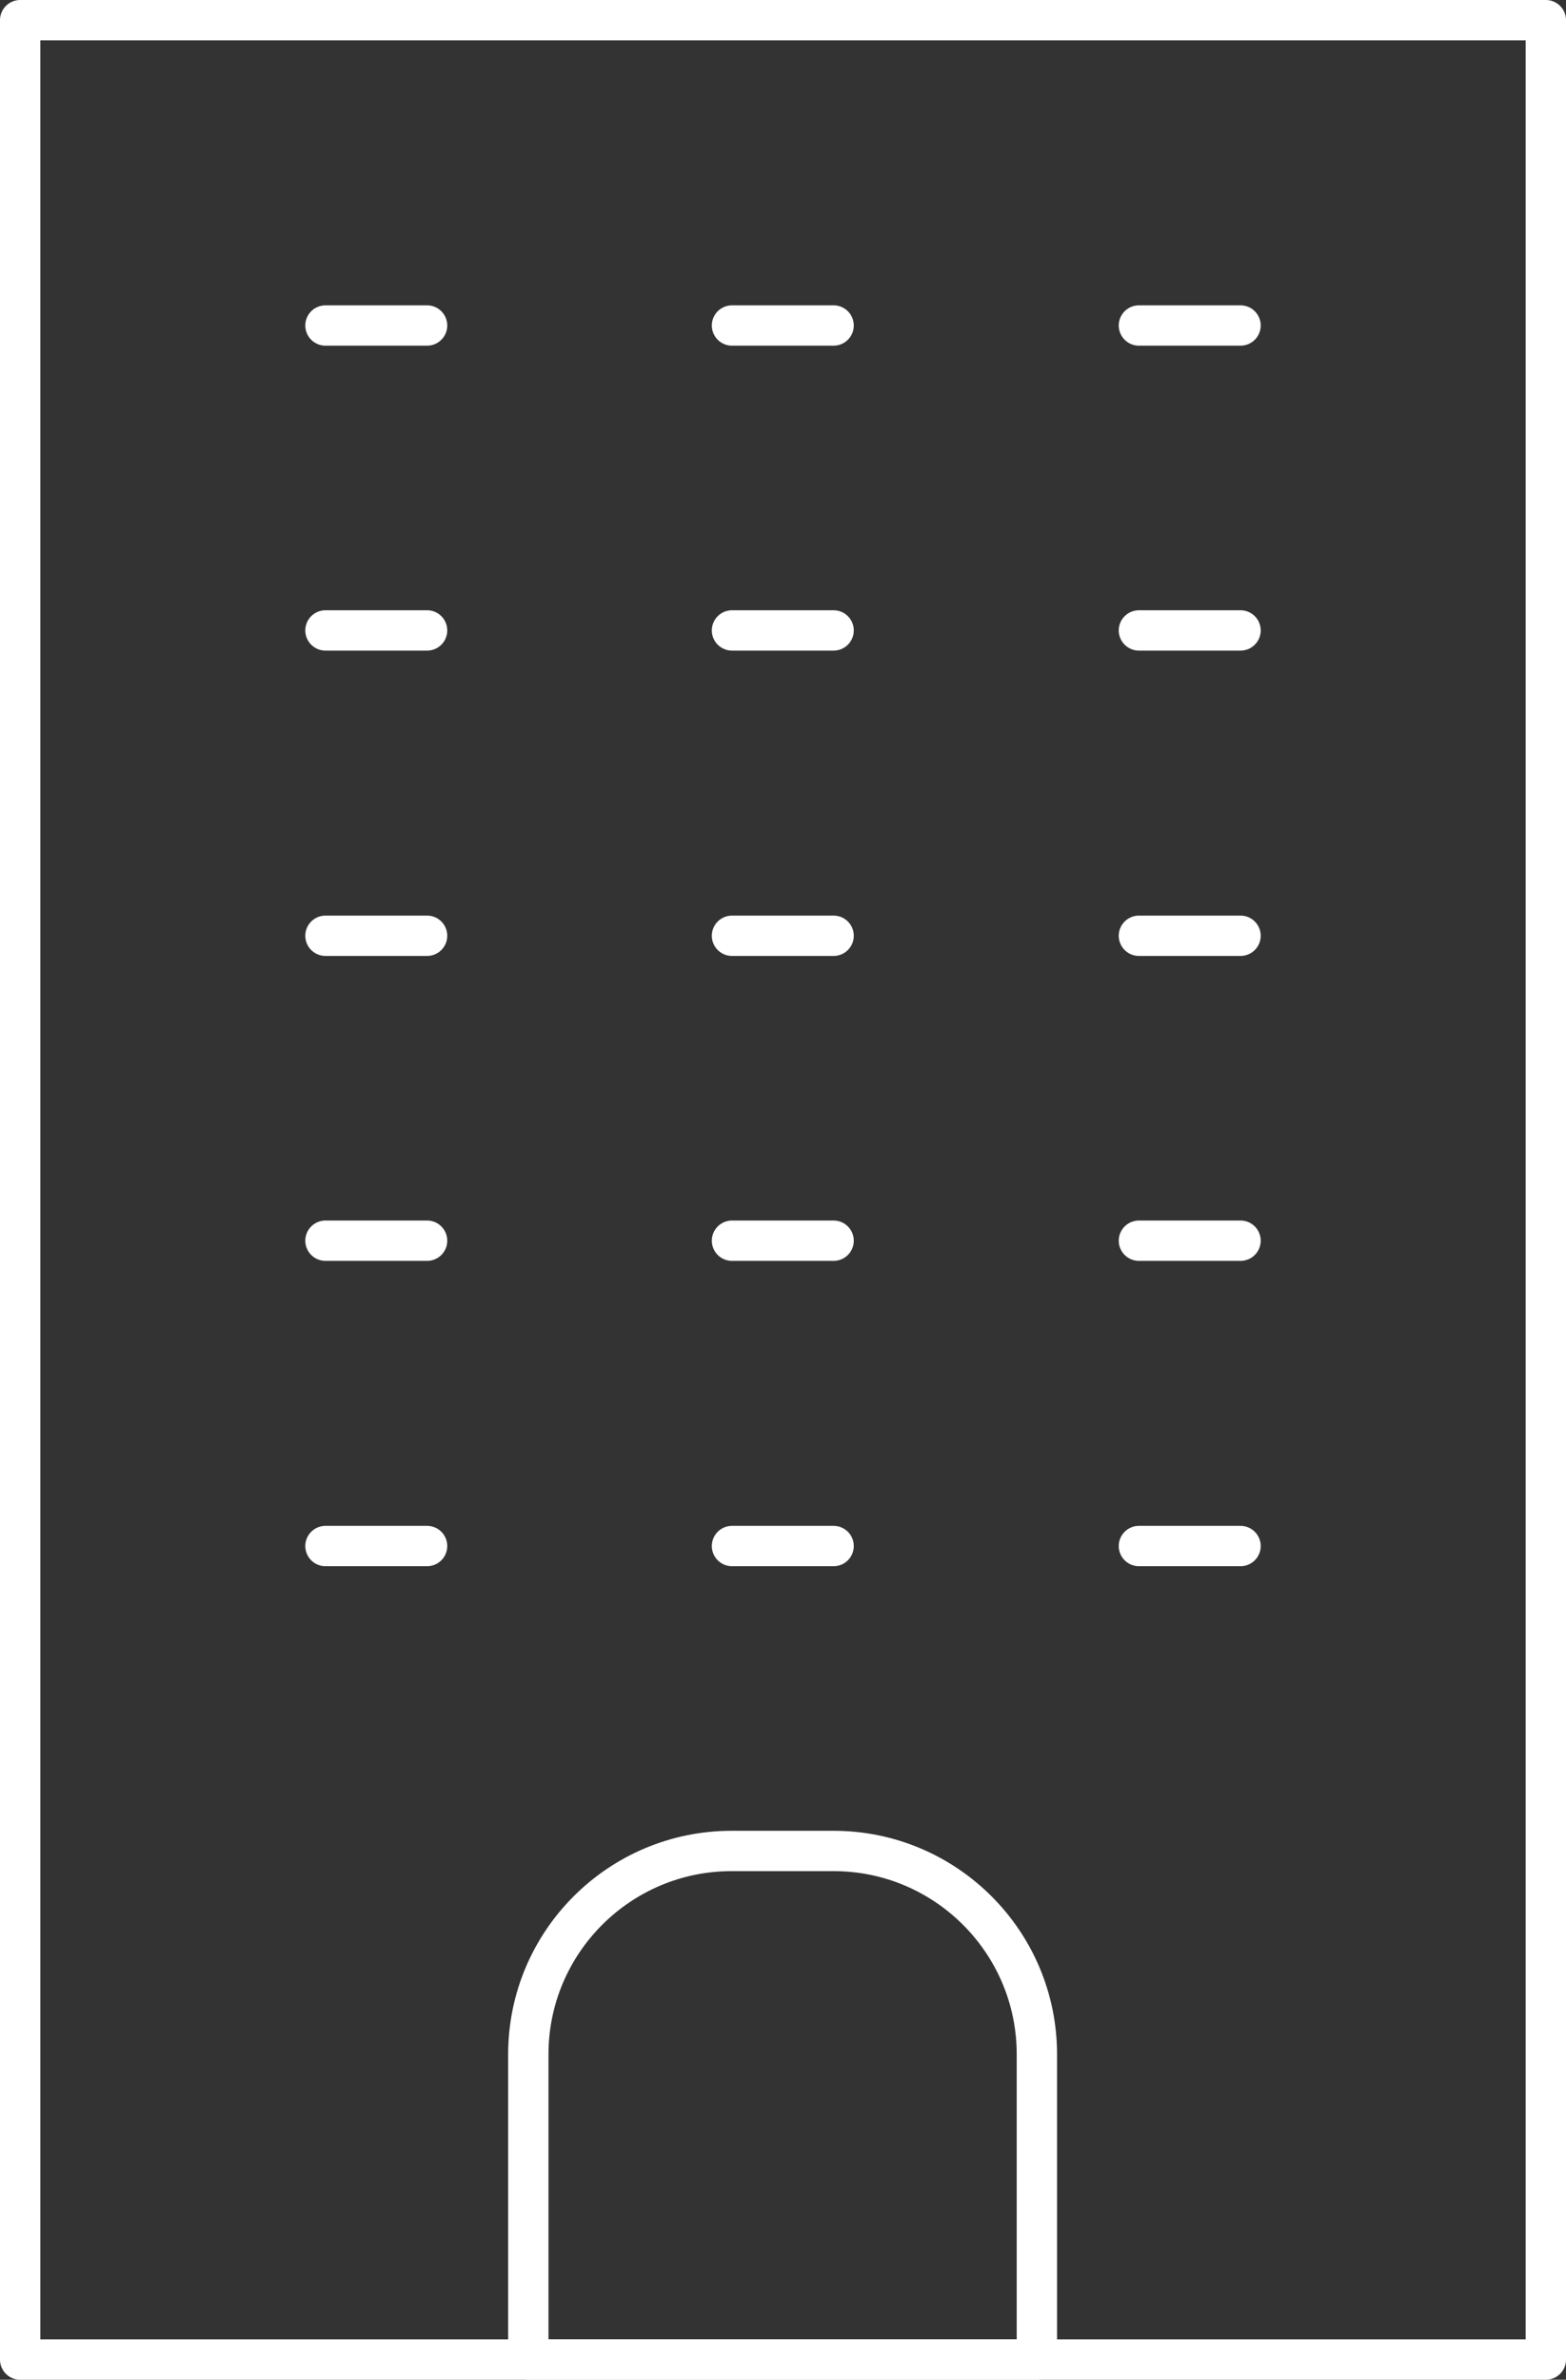 <?xml version="1.0" encoding="UTF-8"?>
<svg id="Layer_2" data-name="Layer 2" xmlns="http://www.w3.org/2000/svg" viewBox="0 0 38.83 59">
  <rect x="0" y="0" width="38.83" height="59" fill="#333333" stroke="none"/>
  <defs>
    <style>
      .cls-1 {
        fill: none;
        stroke: #fff;
        stroke-linecap: round;
        stroke-linejoin: round;
      }
    </style>
  </defs>
  <g id="_テキスト" data-name="テキスト">
    <g>
      <rect class="cls-1" x=".5" y=".5" width="37.83" height="58"/>
      <path class="cls-1" d="M18.15,45.89h2.52c2.78,0,5.04,2.26,5.04,5.04v7.57h-12.61v-7.57c0-2.78,2.26-5.04,5.04-5.04Z"/>
      <line class="cls-1" x1="8.07" y1="8.07" x2="10.59" y2="8.07"/>
      <line class="cls-1" x1="18.15" y1="8.07" x2="20.67" y2="8.07"/>
      <line class="cls-1" x1="28.24" y1="8.07" x2="30.76" y2="8.07"/>
      <line class="cls-1" x1="8.07" y1="15.63" x2="10.59" y2="15.63"/>
      <line class="cls-1" x1="18.15" y1="15.63" x2="20.67" y2="15.63"/>
      <line class="cls-1" x1="28.24" y1="15.63" x2="30.76" y2="15.63"/>
      <line class="cls-1" x1="8.07" y1="23.2" x2="10.59" y2="23.2"/>
      <line class="cls-1" x1="18.15" y1="23.2" x2="20.67" y2="23.2"/>
      <line class="cls-1" x1="28.24" y1="23.2" x2="30.76" y2="23.2"/>
      <line class="cls-1" x1="8.07" y1="30.76" x2="10.59" y2="30.76"/>
      <line class="cls-1" x1="18.15" y1="30.76" x2="20.67" y2="30.76"/>
      <line class="cls-1" x1="28.24" y1="30.76" x2="30.76" y2="30.76"/>
      <line class="cls-1" x1="8.07" y1="38.33" x2="10.59" y2="38.33"/>
      <line class="cls-1" x1="18.15" y1="38.33" x2="20.67" y2="38.33"/>
      <line class="cls-1" x1="28.24" y1="38.33" x2="30.76" y2="38.33"/>
    </g>
  </g>
</svg>